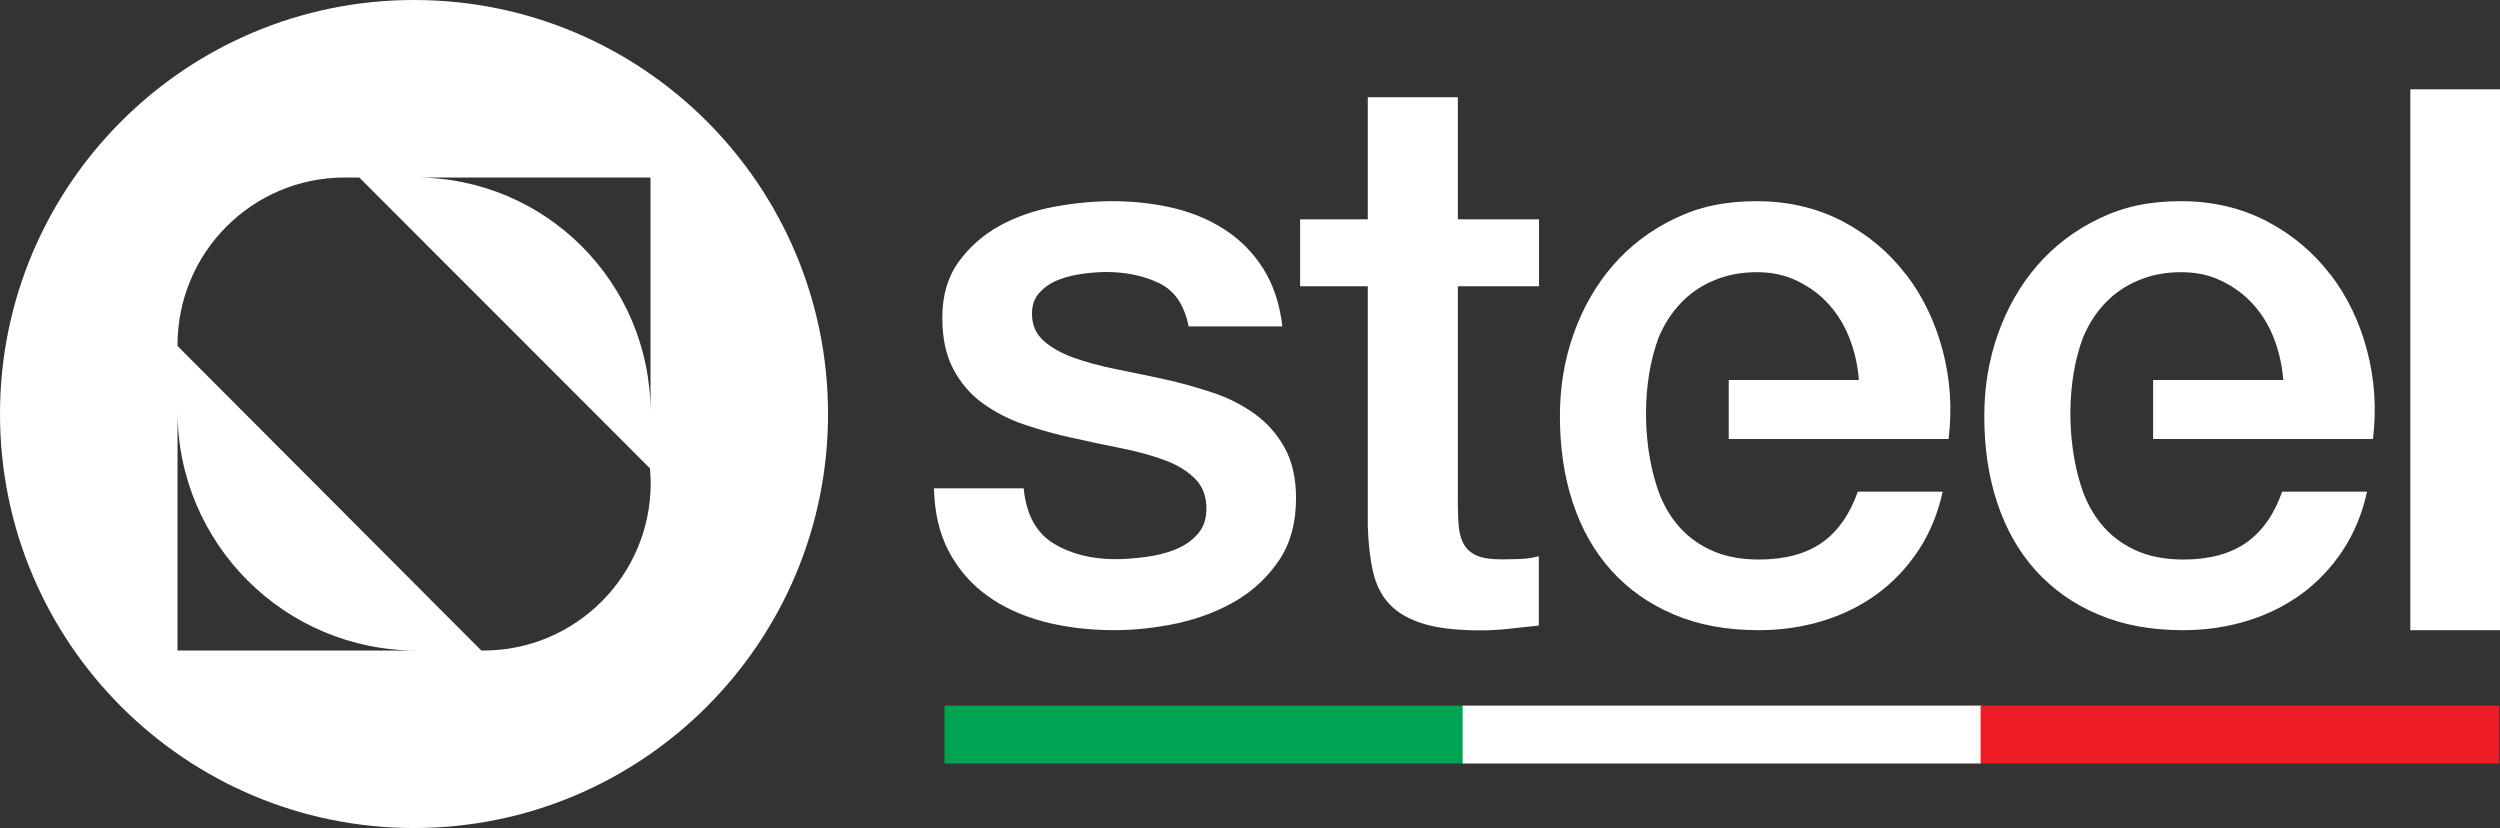 <?xml version="1.0" encoding="UTF-8"?><svg id="Layer_2" xmlns="http://www.w3.org/2000/svg" viewBox="0 0 135.2 44.79"><rect x="0" y="0" width="135.2" height="44.79" fill="#333333" stroke="none"/><defs><style>.cls-1{fill:#fff;}.cls-2{fill:#ed1c25;}.cls-3{fill:#00a450;}</style></defs><g id="Website"><path class="cls-1" d="M78.82,5.26h-4.85v6.6h-3.66v3.62h3.66v12.99c.03.91.12,1.72.28,2.43.16.71.45,1.3.89,1.77.44.47,1.05.82,1.83,1.06.78.24,1.81.36,3.09.36.54,0,1.06-.03,1.58-.09.51-.06,1.04-.11,1.58-.17v-3.75c-.34.09-.68.14-1.02.15-.34.01-.68.02-1.02.02-.54,0-.97-.06-1.28-.19-.31-.13-.55-.32-.7-.57-.16-.26-.26-.57-.3-.94-.04-.37-.06-.81-.06-1.32v-11.75h4.39v-3.62h-4.39v-6.6Z"/><path class="cls-1" d="M22.39,0C10.03,0,0,10.03,0,22.39s10.03,22.39,22.39,22.39,22.39-10.03,22.39-22.39S34.76,0,22.39,0ZM9.6,35.18v-12.94c0,7.15,5.79,12.94,12.93,12.94h-12.93ZM26.15,35.18c-.1,0-.14,0-.12,0L9.6,18.71s0-.03,0-.05c0-5,4.04-9.06,9.04-9.06h.79l15.72,15.73c.02.26.04.53.04.79,0,5-4.05,9.06-9.04,9.06ZM35.18,22.3c0-7.01-5.68-12.7-12.69-12.7h12.69v12.7Z"/><path class="cls-1" d="M67.85,22.38c-.67-.48-1.43-.87-2.28-1.15-.85-.28-1.72-.53-2.6-.72-.91-.2-1.79-.38-2.64-.55-.85-.17-1.61-.38-2.28-.62-.67-.24-1.21-.55-1.62-.92-.41-.37-.62-.85-.62-1.45,0-.48.14-.87.43-1.17.28-.3.63-.53,1.04-.68.41-.16.85-.26,1.32-.32.47-.06.87-.09,1.21-.09,1.08,0,2.04.2,2.87.6.84.4,1.37,1.18,1.6,2.34h5.07c-.14-1.22-.49-2.26-1.04-3.13-.55-.87-1.25-1.57-2.09-2.11-.84-.54-1.77-.93-2.81-1.17-1.04-.24-2.12-.36-3.26-.36-.99,0-2.04.1-3.13.3-1.09.2-2.09.55-2.98,1.04-.89.5-1.63,1.15-2.21,1.96-.58.81-.87,1.81-.87,3,0,1.11.2,2.04.6,2.79.4.75.93,1.37,1.6,1.85.67.48,1.42.87,2.26,1.15.84.28,1.71.53,2.62.72.88.2,1.75.38,2.6.55.85.17,1.61.38,2.28.62.67.24,1.21.56,1.64.96.43.4.65.91.68,1.53.03.62-.12,1.13-.45,1.51-.33.38-.75.67-1.26.87-.51.2-1.06.33-1.64.4-.58.07-1.1.11-1.55.11-1.31,0-2.43-.28-3.36-.85-.94-.57-1.48-1.56-1.62-2.98h-4.85c.03,1.31.29,2.43.79,3.39.5.95,1.18,1.75,2.04,2.38.87.64,1.89,1.11,3.07,1.43,1.18.31,2.46.47,3.85.47,1.14,0,2.28-.13,3.45-.38,1.16-.26,2.22-.67,3.17-1.23.95-.57,1.72-1.31,2.32-2.21.6-.91.89-2.02.89-3.32,0-1.08-.21-1.99-.62-2.73-.41-.74-.95-1.35-1.62-1.83Z"/><rect class="cls-1" x="130.35" y="4.83" width="4.85" height="29.25"/><path class="cls-1" d="M103.07,14.84c-.91-1.19-2.05-2.15-3.42-2.87-1.38-.72-2.93-1.09-4.66-1.09s-3.12.31-4.42.94c-1.3.62-2.42,1.47-3.34,2.53-.92,1.06-1.63,2.3-2.13,3.71-.5,1.41-.74,2.89-.74,4.45,0,1.7.23,3.27.7,4.68.47,1.42,1.16,2.64,2.08,3.66.92,1.02,2.05,1.82,3.38,2.38,1.33.57,2.86.85,4.59.85,1.19,0,2.33-.16,3.42-.49,1.09-.33,2.08-.81,2.96-1.45.88-.64,1.63-1.43,2.25-2.36.62-.94,1.06-2,1.32-3.19h-4.59c-.43,1.22-1.07,2.14-1.93,2.75-.87.61-2.01.92-3.42.92-1.02,0-1.9-.18-2.64-.53-.74-.35-1.35-.83-1.83-1.43-.48-.6-.84-1.29-1.08-2.09-.73-2.32-.79-5.51.13-7.96.3-.71.69-1.33,1.19-1.85.5-.53,1.09-.94,1.79-1.23.69-.3,1.47-.45,2.32-.45s1.57.16,2.23.49c.67.33,1.23.75,1.7,1.28.47.53.84,1.14,1.11,1.85.27.71.43,1.45.49,2.21h-7.04v3.19h11.89c.2-1.65.09-3.24-.32-4.79-.41-1.55-1.07-2.92-1.98-4.11Z"/><path class="cls-1" d="M126.02,14.84c-.91-1.19-2.05-2.15-3.42-2.87-1.38-.72-2.93-1.09-4.66-1.09s-3.12.31-4.42.94c-1.3.62-2.42,1.47-3.34,2.53-.92,1.06-1.63,2.3-2.13,3.71-.5,1.41-.74,2.89-.74,4.45,0,1.7.23,3.27.7,4.68.47,1.42,1.16,2.64,2.08,3.66.92,1.02,2.05,1.82,3.38,2.38,1.33.57,2.86.85,4.59.85,1.19,0,2.33-.16,3.42-.49,1.09-.33,2.08-.81,2.96-1.45.88-.64,1.63-1.43,2.25-2.36.62-.94,1.06-2,1.32-3.19h-4.59c-.43,1.22-1.07,2.14-1.93,2.75-.87.61-2.01.92-3.42.92-1.02,0-1.9-.18-2.64-.53-.74-.35-1.35-.83-1.83-1.43-.48-.6-.84-1.29-1.08-2.09-.73-2.32-.79-5.51.13-7.96.3-.71.69-1.33,1.19-1.85.5-.53,1.09-.94,1.79-1.23.69-.3,1.47-.45,2.32-.45s1.57.16,2.23.49c.67.33,1.23.75,1.7,1.28.47.53.84,1.14,1.11,1.85.27.71.43,1.45.49,2.21h-7.04v3.19h11.89c.2-1.65.09-3.24-.32-4.79-.41-1.55-1.07-2.92-1.98-4.11Z"/><rect class="cls-3" x="51.08" y="38.16" width="28.05" height="3.13"/><rect class="cls-1" x="79.1" y="38.16" width="28.05" height="3.13"/><rect class="cls-2" x="107.11" y="38.16" width="28.05" height="3.13"/></g></svg>